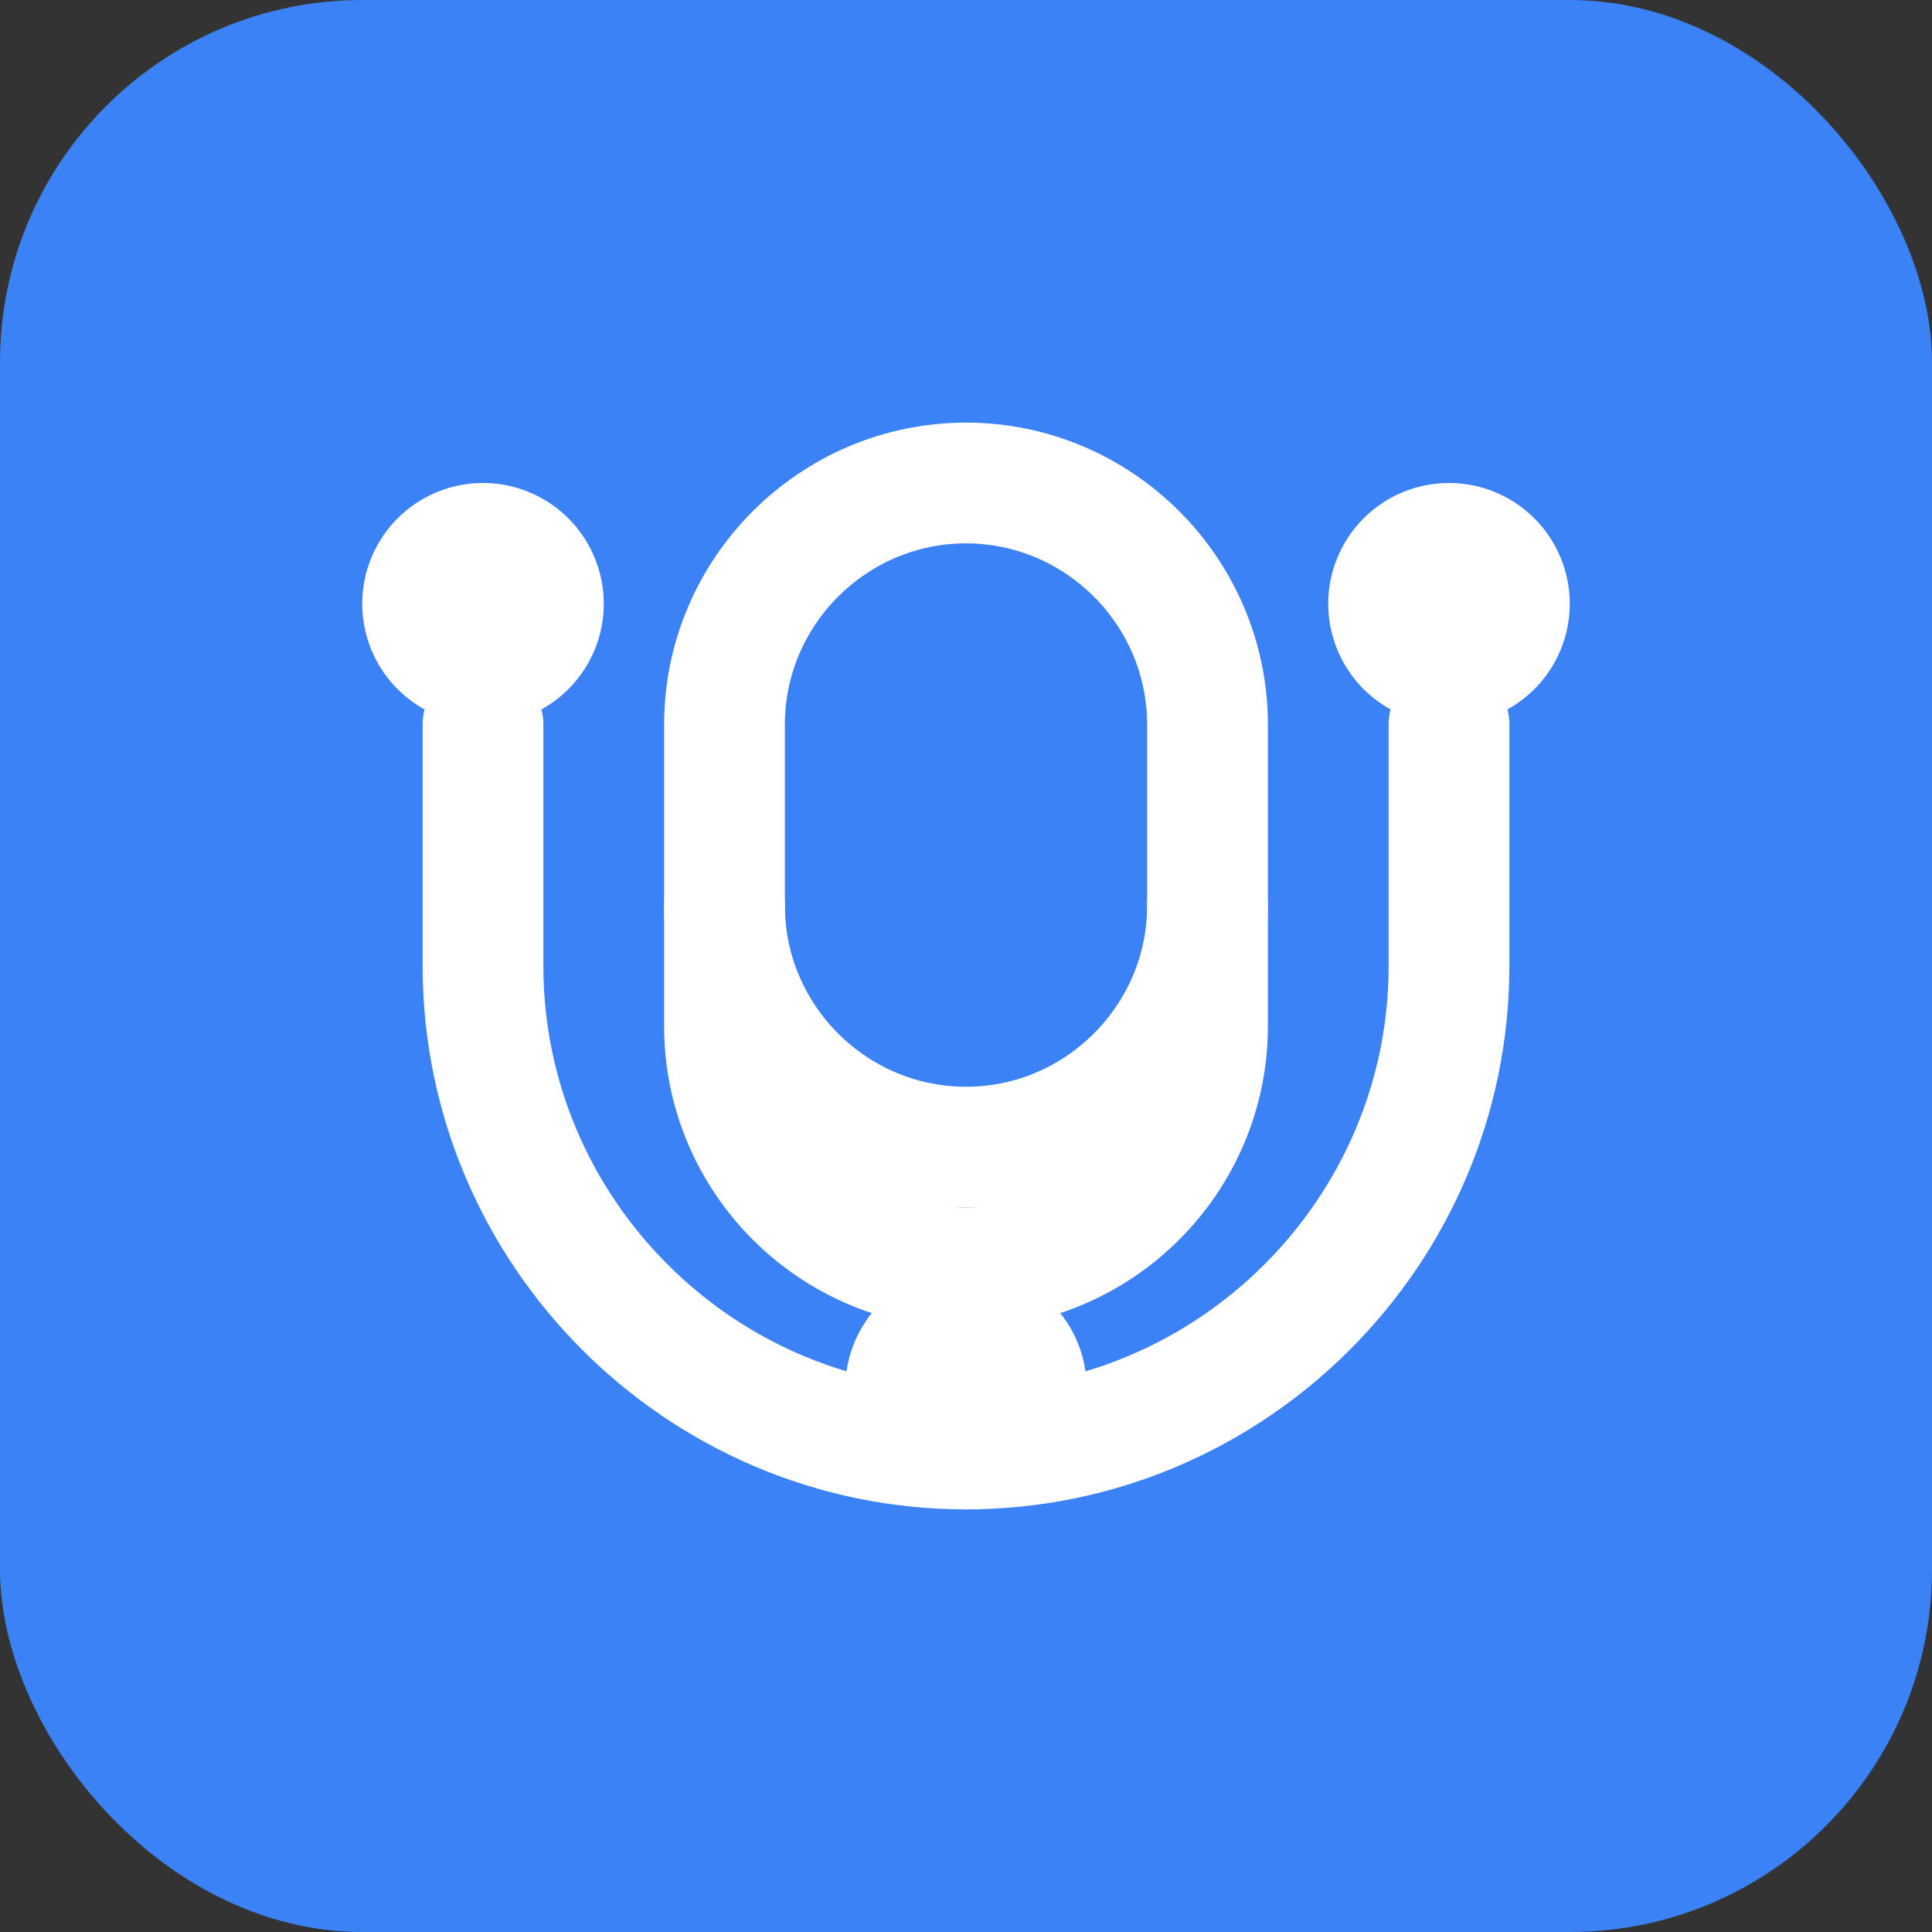 <svg xmlns="http://www.w3.org/2000/svg" viewBox="0 0 32 32">
  <rect x="0" y="0" width="32" height="32" fill="#333333" stroke="none"/>
  <rect width="32" height="32" rx="6" fill="#3B82F6"/>
  <path d="M16 8c-2.2 0-4 1.8-4 4v3c0 2.2 1.8 4 4 4s4-1.8 4-4v-3c0-2.2-1.8-4-4-4z" fill="none" stroke="white" stroke-width="2" stroke-linecap="round"/>
  <path d="M12 15v2c0 2.2 1.8 4 4 4s4-1.8 4-4v-2" fill="none" stroke="white" stroke-width="2" stroke-linecap="round"/>
  <circle cx="16" cy="23" r="2" fill="white"/>
  <path d="M8 12a2 2 0 1 1 0-4 2 2 0 0 1 0 4z" fill="white"/>
  <path d="M24 12a2 2 0 1 1 0-4 2 2 0 0 1 0 4z" fill="white"/>
  <path d="M8 12v4c0 4.4 3.6 8 8 8" fill="none" stroke="white" stroke-width="2" stroke-linecap="round"/>
  <path d="M24 12v4c0 4.4-3.6 8-8 8" fill="none" stroke="white" stroke-width="2" stroke-linecap="round"/>
</svg>
